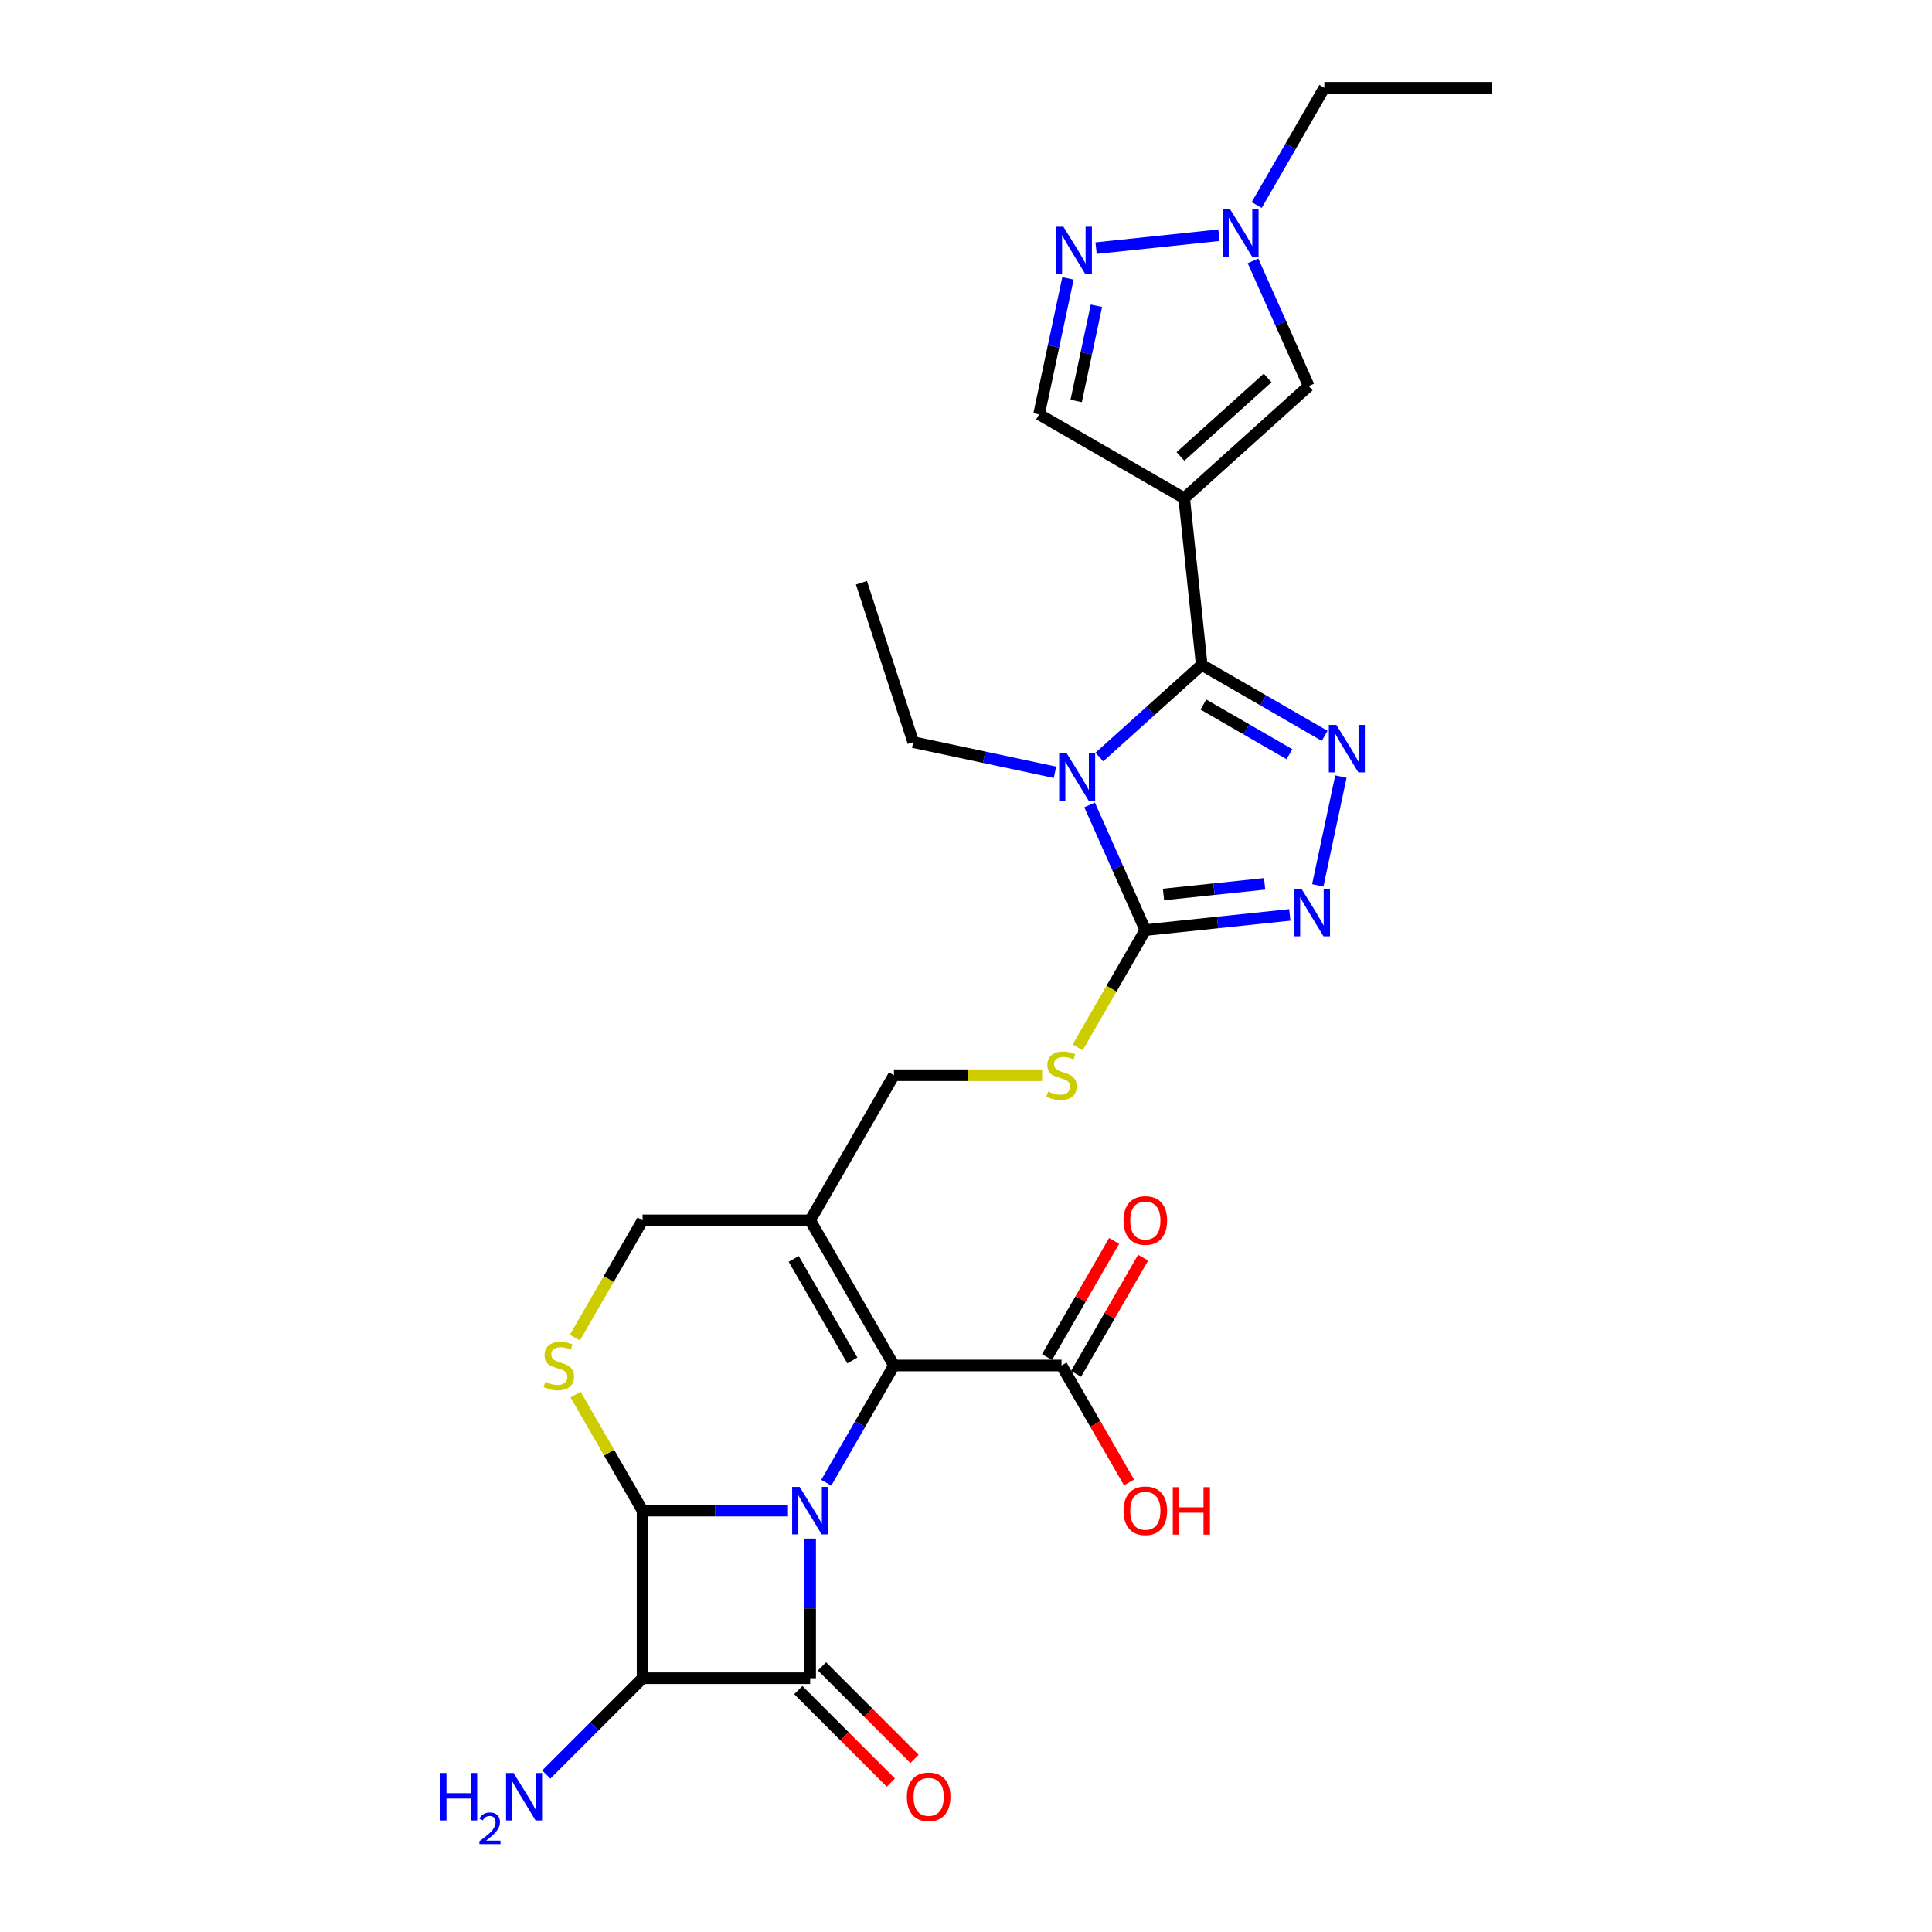 <?xml version='1.0' encoding='iso-8859-1'?>
<svg version='1.1' baseProfile='full'
              xmlns='http://www.w3.org/2000/svg'
                      xmlns:rdkit='http://www.rdkit.org/xml'
                      xmlns:xlink='http://www.w3.org/1999/xlink'
                  xml:space='preserve'
width='1000px' height='1000px' viewBox='0 0 1000 1000'>
<!-- END OF HEADER -->
<rect style='opacity:1.0;fill:#FFFFFF;stroke:none' width='1000' height='1000' x='0' y='0'> </rect>
<path class='bond-0' d='M 419.336,796.352 L 419.336,832.498' style='fill:none;fill-rule:evenodd;stroke:#0000FF;stroke-width:6px;stroke-linecap:butt;stroke-linejoin:miter;stroke-opacity:1' />
<path class='bond-0' d='M 419.336,832.498 L 419.336,868.644' style='fill:none;fill-rule:evenodd;stroke:#000000;stroke-width:6px;stroke-linecap:butt;stroke-linejoin:miter;stroke-opacity:1' />
<path class='bond-1' d='M 407.851,781.901 L 370.222,781.901' style='fill:none;fill-rule:evenodd;stroke:#0000FF;stroke-width:6px;stroke-linecap:butt;stroke-linejoin:miter;stroke-opacity:1' />
<path class='bond-1' d='M 370.222,781.901 L 332.593,781.901' style='fill:none;fill-rule:evenodd;stroke:#000000;stroke-width:6px;stroke-linecap:butt;stroke-linejoin:miter;stroke-opacity:1' />
<path class='bond-6' d='M 427.679,767.449 L 445.193,737.114' style='fill:none;fill-rule:evenodd;stroke:#0000FF;stroke-width:6px;stroke-linecap:butt;stroke-linejoin:miter;stroke-opacity:1' />
<path class='bond-6' d='M 445.193,737.114 L 462.707,706.779' style='fill:none;fill-rule:evenodd;stroke:#000000;stroke-width:6px;stroke-linecap:butt;stroke-linejoin:miter;stroke-opacity:1' />
<path class='bond-19' d='M 413.202,874.777 L 437.148,898.723' style='fill:none;fill-rule:evenodd;stroke:#000000;stroke-width:6px;stroke-linecap:butt;stroke-linejoin:miter;stroke-opacity:1' />
<path class='bond-19' d='M 437.148,898.723 L 461.093,922.668' style='fill:none;fill-rule:evenodd;stroke:#FF0000;stroke-width:6px;stroke-linecap:butt;stroke-linejoin:miter;stroke-opacity:1' />
<path class='bond-19' d='M 425.469,862.51 L 449.415,886.455' style='fill:none;fill-rule:evenodd;stroke:#000000;stroke-width:6px;stroke-linecap:butt;stroke-linejoin:miter;stroke-opacity:1' />
<path class='bond-19' d='M 449.415,886.455 L 473.361,910.401' style='fill:none;fill-rule:evenodd;stroke:#FF0000;stroke-width:6px;stroke-linecap:butt;stroke-linejoin:miter;stroke-opacity:1' />
<path class='bond-28' d='M 419.336,868.644 L 332.593,868.644' style='fill:none;fill-rule:evenodd;stroke:#000000;stroke-width:6px;stroke-linecap:butt;stroke-linejoin:miter;stroke-opacity:1' />
<path class='bond-4' d='M 332.593,781.901 L 332.593,868.644' style='fill:none;fill-rule:evenodd;stroke:#000000;stroke-width:6px;stroke-linecap:butt;stroke-linejoin:miter;stroke-opacity:1' />
<path class='bond-10' d='M 332.593,781.901 L 315.259,751.878' style='fill:none;fill-rule:evenodd;stroke:#000000;stroke-width:6px;stroke-linecap:butt;stroke-linejoin:miter;stroke-opacity:1' />
<path class='bond-10' d='M 315.259,751.878 L 297.926,721.855' style='fill:none;fill-rule:evenodd;stroke:#CCCC00;stroke-width:6px;stroke-linecap:butt;stroke-linejoin:miter;stroke-opacity:1' />
<path class='bond-2' d='M 563.974,416.623 L 578.397,449.019' style='fill:none;fill-rule:evenodd;stroke:#0000FF;stroke-width:6px;stroke-linecap:butt;stroke-linejoin:miter;stroke-opacity:1' />
<path class='bond-2' d='M 578.397,449.019 L 592.821,481.415' style='fill:none;fill-rule:evenodd;stroke:#000000;stroke-width:6px;stroke-linecap:butt;stroke-linejoin:miter;stroke-opacity:1' />
<path class='bond-3' d='M 569.024,391.831 L 595.513,367.98' style='fill:none;fill-rule:evenodd;stroke:#0000FF;stroke-width:6px;stroke-linecap:butt;stroke-linejoin:miter;stroke-opacity:1' />
<path class='bond-3' d='M 595.513,367.98 L 622.002,344.129' style='fill:none;fill-rule:evenodd;stroke:#000000;stroke-width:6px;stroke-linecap:butt;stroke-linejoin:miter;stroke-opacity:1' />
<path class='bond-23' d='M 546.055,399.73 L 509.374,391.934' style='fill:none;fill-rule:evenodd;stroke:#0000FF;stroke-width:6px;stroke-linecap:butt;stroke-linejoin:miter;stroke-opacity:1' />
<path class='bond-23' d='M 509.374,391.934 L 472.692,384.137' style='fill:none;fill-rule:evenodd;stroke:#000000;stroke-width:6px;stroke-linecap:butt;stroke-linejoin:miter;stroke-opacity:1' />
<path class='bond-5' d='M 622.002,344.129 L 612.935,257.862' style='fill:none;fill-rule:evenodd;stroke:#000000;stroke-width:6px;stroke-linecap:butt;stroke-linejoin:miter;stroke-opacity:1' />
<path class='bond-30' d='M 622.002,344.129 L 653.82,362.5' style='fill:none;fill-rule:evenodd;stroke:#000000;stroke-width:6px;stroke-linecap:butt;stroke-linejoin:miter;stroke-opacity:1' />
<path class='bond-30' d='M 653.82,362.5 L 685.639,380.87' style='fill:none;fill-rule:evenodd;stroke:#0000FF;stroke-width:6px;stroke-linecap:butt;stroke-linejoin:miter;stroke-opacity:1' />
<path class='bond-30' d='M 622.873,364.665 L 645.146,377.524' style='fill:none;fill-rule:evenodd;stroke:#000000;stroke-width:6px;stroke-linecap:butt;stroke-linejoin:miter;stroke-opacity:1' />
<path class='bond-30' d='M 645.146,377.524 L 667.419,390.383' style='fill:none;fill-rule:evenodd;stroke:#0000FF;stroke-width:6px;stroke-linecap:butt;stroke-linejoin:miter;stroke-opacity:1' />
<path class='bond-21' d='M 332.593,868.644 L 307.667,893.569' style='fill:none;fill-rule:evenodd;stroke:#000000;stroke-width:6px;stroke-linecap:butt;stroke-linejoin:miter;stroke-opacity:1' />
<path class='bond-21' d='M 307.667,893.569 L 282.741,918.495' style='fill:none;fill-rule:evenodd;stroke:#0000FF;stroke-width:6px;stroke-linecap:butt;stroke-linejoin:miter;stroke-opacity:1' />
<path class='bond-13' d='M 612.935,257.862 L 677.397,199.819' style='fill:none;fill-rule:evenodd;stroke:#000000;stroke-width:6px;stroke-linecap:butt;stroke-linejoin:miter;stroke-opacity:1' />
<path class='bond-13' d='M 610.996,236.263 L 656.12,195.633' style='fill:none;fill-rule:evenodd;stroke:#000000;stroke-width:6px;stroke-linecap:butt;stroke-linejoin:miter;stroke-opacity:1' />
<path class='bond-15' d='M 612.935,257.862 L 537.814,214.49' style='fill:none;fill-rule:evenodd;stroke:#000000;stroke-width:6px;stroke-linecap:butt;stroke-linejoin:miter;stroke-opacity:1' />
<path class='bond-11' d='M 462.707,706.779 L 419.336,631.658' style='fill:none;fill-rule:evenodd;stroke:#000000;stroke-width:6px;stroke-linecap:butt;stroke-linejoin:miter;stroke-opacity:1' />
<path class='bond-11' d='M 441.177,704.185 L 410.817,651.6' style='fill:none;fill-rule:evenodd;stroke:#000000;stroke-width:6px;stroke-linecap:butt;stroke-linejoin:miter;stroke-opacity:1' />
<path class='bond-16' d='M 462.707,706.779 L 549.45,706.779' style='fill:none;fill-rule:evenodd;stroke:#000000;stroke-width:6px;stroke-linecap:butt;stroke-linejoin:miter;stroke-opacity:1' />
<path class='bond-7' d='M 694.052,401.952 L 682.082,458.266' style='fill:none;fill-rule:evenodd;stroke:#0000FF;stroke-width:6px;stroke-linecap:butt;stroke-linejoin:miter;stroke-opacity:1' />
<path class='bond-8' d='M 592.821,481.415 L 575.297,511.767' style='fill:none;fill-rule:evenodd;stroke:#000000;stroke-width:6px;stroke-linecap:butt;stroke-linejoin:miter;stroke-opacity:1' />
<path class='bond-8' d='M 575.297,511.767 L 557.773,542.12' style='fill:none;fill-rule:evenodd;stroke:#CCCC00;stroke-width:6px;stroke-linecap:butt;stroke-linejoin:miter;stroke-opacity:1' />
<path class='bond-9' d='M 592.821,481.415 L 630.213,477.485' style='fill:none;fill-rule:evenodd;stroke:#000000;stroke-width:6px;stroke-linecap:butt;stroke-linejoin:miter;stroke-opacity:1' />
<path class='bond-9' d='M 630.213,477.485 L 667.604,473.555' style='fill:none;fill-rule:evenodd;stroke:#0000FF;stroke-width:6px;stroke-linecap:butt;stroke-linejoin:miter;stroke-opacity:1' />
<path class='bond-9' d='M 602.225,462.982 L 628.399,460.231' style='fill:none;fill-rule:evenodd;stroke:#000000;stroke-width:6px;stroke-linecap:butt;stroke-linejoin:miter;stroke-opacity:1' />
<path class='bond-9' d='M 628.399,460.231 L 654.573,457.48' style='fill:none;fill-rule:evenodd;stroke:#0000FF;stroke-width:6px;stroke-linecap:butt;stroke-linejoin:miter;stroke-opacity:1' />
<path class='bond-29' d='M 297.545,692.363 L 315.069,662.01' style='fill:none;fill-rule:evenodd;stroke:#CCCC00;stroke-width:6px;stroke-linecap:butt;stroke-linejoin:miter;stroke-opacity:1' />
<path class='bond-29' d='M 315.069,662.01 L 332.593,631.658' style='fill:none;fill-rule:evenodd;stroke:#000000;stroke-width:6px;stroke-linecap:butt;stroke-linejoin:miter;stroke-opacity:1' />
<path class='bond-18' d='M 419.336,631.658 L 332.593,631.658' style='fill:none;fill-rule:evenodd;stroke:#000000;stroke-width:6px;stroke-linecap:butt;stroke-linejoin:miter;stroke-opacity:1' />
<path class='bond-20' d='M 419.336,631.658 L 462.707,556.536' style='fill:none;fill-rule:evenodd;stroke:#000000;stroke-width:6px;stroke-linecap:butt;stroke-linejoin:miter;stroke-opacity:1' />
<path class='bond-12' d='M 552.777,144.094 L 545.295,179.292' style='fill:none;fill-rule:evenodd;stroke:#0000FF;stroke-width:6px;stroke-linecap:butt;stroke-linejoin:miter;stroke-opacity:1' />
<path class='bond-12' d='M 545.295,179.292 L 537.814,214.49' style='fill:none;fill-rule:evenodd;stroke:#000000;stroke-width:6px;stroke-linecap:butt;stroke-linejoin:miter;stroke-opacity:1' />
<path class='bond-12' d='M 567.502,158.261 L 562.265,182.899' style='fill:none;fill-rule:evenodd;stroke:#0000FF;stroke-width:6px;stroke-linecap:butt;stroke-linejoin:miter;stroke-opacity:1' />
<path class='bond-12' d='M 562.265,182.899 L 557.027,207.538' style='fill:none;fill-rule:evenodd;stroke:#000000;stroke-width:6px;stroke-linecap:butt;stroke-linejoin:miter;stroke-opacity:1' />
<path class='bond-31' d='M 567.333,128.436 L 630.92,121.753' style='fill:none;fill-rule:evenodd;stroke:#0000FF;stroke-width:6px;stroke-linecap:butt;stroke-linejoin:miter;stroke-opacity:1' />
<path class='bond-14' d='M 677.397,199.819 L 662.974,167.423' style='fill:none;fill-rule:evenodd;stroke:#000000;stroke-width:6px;stroke-linecap:butt;stroke-linejoin:miter;stroke-opacity:1' />
<path class='bond-14' d='M 662.974,167.423 L 648.55,135.027' style='fill:none;fill-rule:evenodd;stroke:#0000FF;stroke-width:6px;stroke-linecap:butt;stroke-linejoin:miter;stroke-opacity:1' />
<path class='bond-25' d='M 650.459,106.125 L 667.973,75.79' style='fill:none;fill-rule:evenodd;stroke:#0000FF;stroke-width:6px;stroke-linecap:butt;stroke-linejoin:miter;stroke-opacity:1' />
<path class='bond-25' d='M 667.973,75.79 L 685.487,45.455' style='fill:none;fill-rule:evenodd;stroke:#000000;stroke-width:6px;stroke-linecap:butt;stroke-linejoin:miter;stroke-opacity:1' />
<path class='bond-22' d='M 556.962,711.116 L 574.326,681.042' style='fill:none;fill-rule:evenodd;stroke:#000000;stroke-width:6px;stroke-linecap:butt;stroke-linejoin:miter;stroke-opacity:1' />
<path class='bond-22' d='M 574.326,681.042 L 591.689,650.967' style='fill:none;fill-rule:evenodd;stroke:#FF0000;stroke-width:6px;stroke-linecap:butt;stroke-linejoin:miter;stroke-opacity:1' />
<path class='bond-22' d='M 541.938,702.442 L 559.301,672.367' style='fill:none;fill-rule:evenodd;stroke:#000000;stroke-width:6px;stroke-linecap:butt;stroke-linejoin:miter;stroke-opacity:1' />
<path class='bond-22' d='M 559.301,672.367 L 576.665,642.293' style='fill:none;fill-rule:evenodd;stroke:#FF0000;stroke-width:6px;stroke-linecap:butt;stroke-linejoin:miter;stroke-opacity:1' />
<path class='bond-24' d='M 549.45,706.779 L 566.924,737.045' style='fill:none;fill-rule:evenodd;stroke:#000000;stroke-width:6px;stroke-linecap:butt;stroke-linejoin:miter;stroke-opacity:1' />
<path class='bond-24' d='M 566.924,737.045 L 584.398,767.311' style='fill:none;fill-rule:evenodd;stroke:#FF0000;stroke-width:6px;stroke-linecap:butt;stroke-linejoin:miter;stroke-opacity:1' />
<path class='bond-17' d='M 539.405,556.536 L 501.056,556.536' style='fill:none;fill-rule:evenodd;stroke:#CCCC00;stroke-width:6px;stroke-linecap:butt;stroke-linejoin:miter;stroke-opacity:1' />
<path class='bond-17' d='M 501.056,556.536 L 462.707,556.536' style='fill:none;fill-rule:evenodd;stroke:#000000;stroke-width:6px;stroke-linecap:butt;stroke-linejoin:miter;stroke-opacity:1' />
<path class='bond-26' d='M 472.692,384.137 L 445.887,301.639' style='fill:none;fill-rule:evenodd;stroke:#000000;stroke-width:6px;stroke-linecap:butt;stroke-linejoin:miter;stroke-opacity:1' />
<path class='bond-27' d='M 685.487,45.455 L 772.23,45.455' style='fill:none;fill-rule:evenodd;stroke:#000000;stroke-width:6px;stroke-linecap:butt;stroke-linejoin:miter;stroke-opacity:1' />
<path  class='atom-0' d='M 413.905 769.618
L 421.955 782.629
Q 422.753 783.913, 424.037 786.238
Q 425.321 788.563, 425.39 788.701
L 425.39 769.618
L 428.652 769.618
L 428.652 794.184
L 425.286 794.184
L 416.647 779.958
Q 415.64 778.292, 414.565 776.384
Q 413.524 774.476, 413.212 773.886
L 413.212 794.184
L 410.019 794.184
L 410.019 769.618
L 413.905 769.618
' fill='#0000FF'/>
<path  class='atom-3' d='M 552.11 389.889
L 560.159 402.9
Q 560.957 404.184, 562.241 406.509
Q 563.525 408.833, 563.594 408.972
L 563.594 389.889
L 566.856 389.889
L 566.856 414.454
L 563.49 414.454
L 554.851 400.228
Q 553.844 398.563, 552.769 396.655
Q 551.728 394.746, 551.416 394.156
L 551.416 414.454
L 548.223 414.454
L 548.223 389.889
L 552.11 389.889
' fill='#0000FF'/>
<path  class='atom-8' d='M 691.693 375.218
L 699.743 388.229
Q 700.541 389.513, 701.825 391.838
Q 703.109 394.162, 703.178 394.301
L 703.178 375.218
L 706.44 375.218
L 706.44 399.783
L 703.074 399.783
L 694.435 385.558
Q 693.428 383.892, 692.353 381.984
Q 691.312 380.075, 691 379.486
L 691 399.783
L 687.807 399.783
L 687.807 375.218
L 691.693 375.218
' fill='#0000FF'/>
<path  class='atom-10' d='M 673.659 460.065
L 681.708 473.077
Q 682.506 474.36, 683.79 476.685
Q 685.074 479.01, 685.143 479.149
L 685.143 460.065
L 688.405 460.065
L 688.405 484.631
L 685.039 484.631
L 676.4 470.405
Q 675.393 468.739, 674.318 466.831
Q 673.277 464.923, 672.965 464.333
L 672.965 484.631
L 669.773 484.631
L 669.773 460.065
L 673.659 460.065
' fill='#0000FF'/>
<path  class='atom-11' d='M 282.282 715.211
Q 282.56 715.315, 283.705 715.801
Q 284.85 716.286, 286.099 716.599
Q 287.382 716.876, 288.632 716.876
Q 290.956 716.876, 292.309 715.766
Q 293.663 714.621, 293.663 712.643
Q 293.663 711.29, 292.969 710.457
Q 292.309 709.624, 291.269 709.173
Q 290.228 708.722, 288.493 708.202
Q 286.307 707.543, 284.988 706.918
Q 283.705 706.294, 282.768 704.975
Q 281.866 703.657, 281.866 701.436
Q 281.866 698.348, 283.947 696.44
Q 286.064 694.531, 290.228 694.531
Q 293.073 694.531, 296.3 695.884
L 295.502 698.556
Q 292.552 697.342, 290.332 697.342
Q 287.938 697.342, 286.619 698.348
Q 285.301 699.319, 285.335 701.02
Q 285.335 702.338, 285.995 703.136
Q 286.689 703.934, 287.66 704.385
Q 288.666 704.836, 290.332 705.357
Q 292.552 706.051, 293.871 706.745
Q 295.189 707.439, 296.126 708.861
Q 297.098 710.249, 297.098 712.643
Q 297.098 716.043, 294.808 717.882
Q 292.552 719.687, 288.77 719.687
Q 286.584 719.687, 284.919 719.201
Q 283.288 718.75, 281.345 717.952
L 282.282 715.211
' fill='#CCCC00'/>
<path  class='atom-13' d='M 550.418 117.36
L 558.468 130.372
Q 559.266 131.656, 560.55 133.98
Q 561.834 136.305, 561.903 136.444
L 561.903 117.36
L 565.165 117.36
L 565.165 141.926
L 561.799 141.926
L 553.159 127.7
Q 552.153 126.035, 551.078 124.126
Q 550.037 122.218, 549.724 121.628
L 549.724 141.926
L 546.532 141.926
L 546.532 117.36
L 550.418 117.36
' fill='#0000FF'/>
<path  class='atom-15' d='M 636.686 108.293
L 644.736 121.305
Q 645.534 122.588, 646.817 124.913
Q 648.101 127.238, 648.171 127.377
L 648.171 108.293
L 651.432 108.293
L 651.432 132.859
L 648.067 132.859
L 639.427 118.633
Q 638.421 116.967, 637.345 115.059
Q 636.304 113.151, 635.992 112.561
L 635.992 132.859
L 632.8 132.859
L 632.8 108.293
L 636.686 108.293
' fill='#0000FF'/>
<path  class='atom-18' d='M 542.51 564.968
Q 542.788 565.072, 543.933 565.558
Q 545.078 566.043, 546.327 566.356
Q 547.611 566.633, 548.86 566.633
Q 551.185 566.633, 552.538 565.523
Q 553.891 564.378, 553.891 562.4
Q 553.891 561.047, 553.197 560.214
Q 552.538 559.382, 551.497 558.931
Q 550.456 558.479, 548.721 557.959
Q 546.535 557.3, 545.217 556.675
Q 543.933 556.051, 542.996 554.732
Q 542.094 553.414, 542.094 551.193
Q 542.094 548.105, 544.176 546.197
Q 546.292 544.288, 550.456 544.288
Q 553.301 544.288, 556.528 545.642
L 555.73 548.313
Q 552.781 547.099, 550.56 547.099
Q 548.166 547.099, 546.847 548.105
Q 545.529 549.077, 545.564 550.777
Q 545.564 552.095, 546.223 552.893
Q 546.917 553.691, 547.888 554.142
Q 548.895 554.593, 550.56 555.114
Q 552.781 555.808, 554.099 556.502
Q 555.418 557.196, 556.354 558.618
Q 557.326 560.006, 557.326 562.4
Q 557.326 565.801, 555.036 567.639
Q 552.781 569.444, 548.999 569.444
Q 546.813 569.444, 545.147 568.958
Q 543.517 568.507, 541.574 567.709
L 542.51 564.968
' fill='#CCCC00'/>
<path  class='atom-20' d='M 469.395 930.049
Q 469.395 924.151, 472.31 920.855
Q 475.225 917.558, 480.672 917.558
Q 486.119 917.558, 489.034 920.855
Q 491.949 924.151, 491.949 930.049
Q 491.949 936.017, 488.999 939.418
Q 486.05 942.783, 480.672 942.783
Q 475.259 942.783, 472.31 939.418
Q 469.395 936.052, 469.395 930.049
M 480.672 940.007
Q 484.419 940.007, 486.432 937.509
Q 488.479 934.976, 488.479 930.049
Q 488.479 925.226, 486.432 922.798
Q 484.419 920.334, 480.672 920.334
Q 476.925 920.334, 474.878 922.763
Q 472.865 925.192, 472.865 930.049
Q 472.865 935.011, 474.878 937.509
Q 476.925 940.007, 480.672 940.007
' fill='#FF0000'/>
<path  class='atom-22' d='M 227.77 917.697
L 231.101 917.697
L 231.101 928.141
L 243.661 928.141
L 243.661 917.697
L 246.992 917.697
L 246.992 942.263
L 243.661 942.263
L 243.661 930.917
L 231.101 930.917
L 231.101 942.263
L 227.77 942.263
L 227.77 917.697
' fill='#0000FF'/>
<path  class='atom-22' d='M 248.183 941.401
Q 248.778 939.866, 250.198 939.019
Q 251.618 938.149, 253.587 938.149
Q 256.038 938.149, 257.412 939.477
Q 258.786 940.805, 258.786 943.164
Q 258.786 945.569, 256.999 947.813
Q 255.236 950.057, 251.572 952.713
L 259.06 952.713
L 259.06 954.545
L 248.137 954.545
L 248.137 953.011
Q 251.16 950.859, 252.946 949.256
Q 254.755 947.653, 255.625 946.21
Q 256.496 944.767, 256.496 943.279
Q 256.496 941.721, 255.717 940.851
Q 254.938 939.981, 253.587 939.981
Q 252.282 939.981, 251.412 940.508
Q 250.542 941.034, 249.923 942.202
L 248.183 941.401
' fill='#0000FF'/>
<path  class='atom-22' d='M 265.826 917.697
L 273.876 930.709
Q 274.674 931.992, 275.958 934.317
Q 277.242 936.642, 277.311 936.781
L 277.311 917.697
L 280.573 917.697
L 280.573 942.263
L 277.207 942.263
L 268.567 928.037
Q 267.561 926.371, 266.486 924.463
Q 265.445 922.555, 265.132 921.965
L 265.132 942.263
L 261.94 942.263
L 261.94 917.697
L 265.826 917.697
' fill='#0000FF'/>
<path  class='atom-23' d='M 581.545 631.727
Q 581.545 625.829, 584.459 622.533
Q 587.374 619.236, 592.821 619.236
Q 598.269 619.236, 601.183 622.533
Q 604.098 625.829, 604.098 631.727
Q 604.098 637.695, 601.148 641.095
Q 598.199 644.461, 592.821 644.461
Q 587.408 644.461, 584.459 641.095
Q 581.545 637.73, 581.545 631.727
M 592.821 641.685
Q 596.568 641.685, 598.581 639.187
Q 600.628 636.654, 600.628 631.727
Q 600.628 626.904, 598.581 624.476
Q 596.568 622.012, 592.821 622.012
Q 589.074 622.012, 587.027 624.441
Q 585.014 626.87, 585.014 631.727
Q 585.014 636.689, 587.027 639.187
Q 589.074 641.685, 592.821 641.685
' fill='#FF0000'/>
<path  class='atom-25' d='M 581.545 781.97
Q 581.545 776.072, 584.459 772.775
Q 587.374 769.479, 592.821 769.479
Q 598.269 769.479, 601.183 772.775
Q 604.098 776.072, 604.098 781.97
Q 604.098 787.938, 601.148 791.338
Q 598.199 794.704, 592.821 794.704
Q 587.408 794.704, 584.459 791.338
Q 581.545 787.973, 581.545 781.97
M 592.821 791.928
Q 596.568 791.928, 598.581 789.43
Q 600.628 786.897, 600.628 781.97
Q 600.628 777.147, 598.581 774.718
Q 596.568 772.255, 592.821 772.255
Q 589.074 772.255, 587.027 774.684
Q 585.014 777.113, 585.014 781.97
Q 585.014 786.932, 587.027 789.43
Q 589.074 791.928, 592.821 791.928
' fill='#FF0000'/>
<path  class='atom-25' d='M 607.047 769.757
L 610.378 769.757
L 610.378 780.201
L 622.938 780.201
L 622.938 769.757
L 626.269 769.757
L 626.269 794.322
L 622.938 794.322
L 622.938 782.976
L 610.378 782.976
L 610.378 794.322
L 607.047 794.322
L 607.047 769.757
' fill='#FF0000'/>
</svg>
